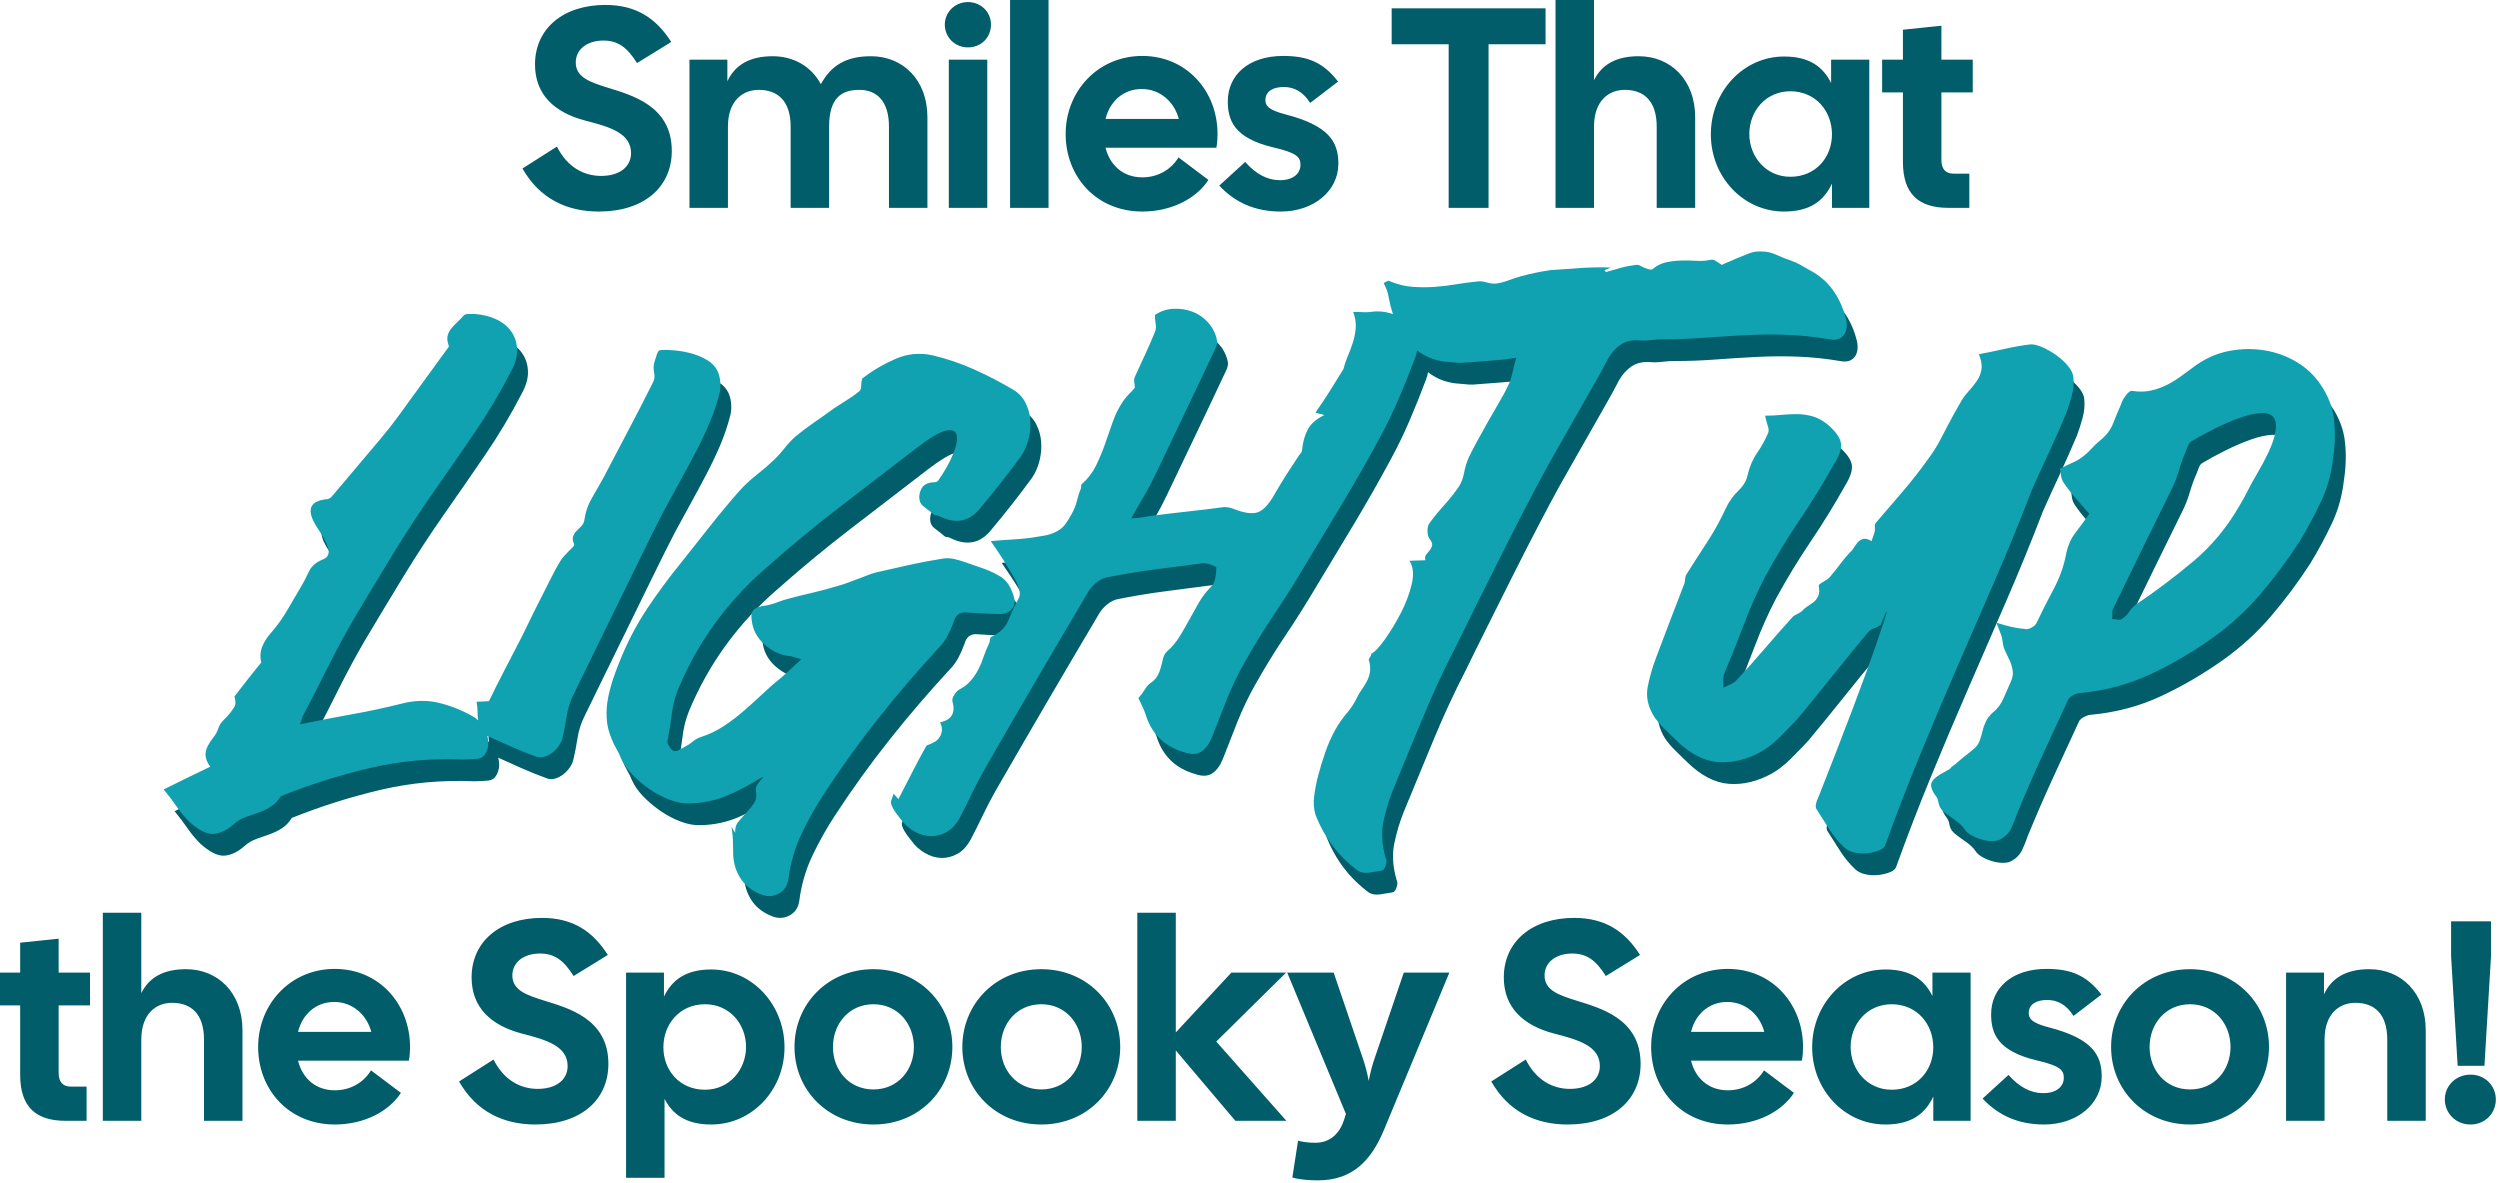 <?xml version="1.0" encoding="UTF-8" standalone="no"?>
<!DOCTYPE svg PUBLIC "-//W3C//DTD SVG 1.1//EN" "http://www.w3.org/Graphics/SVG/1.1/DTD/svg11.dtd">
<svg width="100%" height="100%" viewBox="0 0 689 326" version="1.1" xmlns="http://www.w3.org/2000/svg" xmlns:xlink="http://www.w3.org/1999/xlink" xml:space="preserve" xmlns:serif="http://www.serif.com/" style="fill-rule:evenodd;clip-rule:evenodd;stroke-linejoin:round;stroke-miterlimit:2;">
    <g transform="matrix(1,0,0,1,-0.001,-0.001)">
        <g transform="matrix(1,0,0,1,-148.559,-195)">
            <g transform="matrix(1.3,0,0,1.3,-374.896,25.945)">
                <path d="M529.613,174.89C522.906,174.89 517.106,172.231 513.421,165.767L520.731,161.115C522.906,165.465 526.41,167.338 530.096,167.338C534.023,167.338 536.44,165.404 536.44,162.504C536.44,158.275 531.969,156.946 526.773,155.617C520.248,153.925 516.079,150.119 516.079,143.715C516.079,136.102 522.06,131.088 531.002,131.088C537.588,131.088 541.817,133.988 544.958,138.942L537.708,143.413C535.654,140.15 533.721,138.64 530.579,138.64C527.196,138.64 524.719,140.452 524.719,143.292C524.719,146.433 527.74,147.46 531.425,148.608C536.379,150.179 545.079,152.354 545.079,162.021C545.079,169.694 539.219,174.89 529.613,174.89ZM548.825,174.104L548.825,142.688L556.86,142.688L556.86,147.279C558.492,143.775 561.633,141.963 566.467,141.963C570.877,141.963 574.623,144.077 576.677,147.883C578.792,144.077 581.813,141.963 587.31,141.963C594.077,141.963 599.273,146.977 599.273,154.892L599.273,174.104L591.117,174.104L591.117,156.885C591.117,151.448 588.519,149.092 584.833,149.092C581.027,149.092 578.429,150.844 578.429,156.885L578.429,174.104L570.273,174.104L570.273,156.885C570.273,151.448 567.554,149.092 563.506,149.092C560.063,149.092 556.981,151.448 556.981,156.885L556.981,174.104L548.825,174.104ZM603.804,174.104L603.804,142.688L611.96,142.688L611.96,174.104L603.804,174.104ZM602.958,135.256C602.958,132.658 605.073,130.483 607.852,130.483C610.692,130.483 612.746,132.658 612.746,135.256C612.746,137.975 610.692,140.09 607.852,140.09C605.073,140.09 602.958,137.915 602.958,135.256ZM616.794,174.104L616.794,130L624.95,130L624.95,174.104L616.794,174.104ZM644.827,174.89C635.1,174.89 628.575,167.519 628.575,158.456C628.575,149.394 635.402,141.902 644.827,141.902C654.252,141.902 660.777,149.394 660.777,158.456C660.777,159.363 660.717,160.329 660.535,161.356L637.033,161.356C637.94,165.042 640.719,167.64 644.827,167.64C648.331,167.64 651.05,165.827 652.5,163.41L658.844,168.183C656.306,172.11 651.05,174.89 644.827,174.89ZM637.033,155.254L652.56,155.254C651.654,151.75 648.694,148.91 644.706,148.91C640.84,148.91 637.94,151.508 637.033,155.254ZM674.19,174.89C668.873,174.89 664.583,173.077 661.14,169.392L666.638,164.377C668.933,166.975 671.35,168.244 674.008,168.244C676.787,168.244 678.358,166.854 678.358,164.981C678.358,163.35 677.573,162.444 672.619,161.296C664.221,159.302 662.952,155.496 662.952,151.508C662.952,146.01 667.302,141.902 674.673,141.902C679.748,141.902 683.131,143.171 686.333,147.34L680.412,151.871C678.902,149.454 676.969,148.488 674.854,148.488C672.619,148.488 670.927,149.333 670.927,151.267C670.927,152.354 671.41,153.321 675.156,154.288C684.279,156.644 686.394,160.027 686.394,164.74C686.394,170.54 681.138,174.89 674.19,174.89ZM709.775,174.104L709.775,139.425L697.692,139.425L697.692,131.813L730.317,131.813L730.317,139.425L718.233,139.425L718.233,174.104L709.775,174.104ZM732.431,174.104L732.431,130L740.588,130L740.588,147.038C742.279,143.654 745.36,141.963 750.073,141.963C756.84,141.963 762.035,146.977 762.035,154.892L762.035,174.104L753.879,174.104L753.879,156.885C753.879,151.448 751.16,149.092 747.113,149.092C743.669,149.092 740.588,151.448 740.588,156.885L740.588,174.104L732.431,174.104ZM780.885,174.89C772.246,174.89 765.358,167.579 765.358,158.517C765.358,149.454 772.246,142.023 780.885,142.023C786.323,142.023 789.163,144.258 790.854,147.642L790.854,142.688L798.95,142.688L798.95,174.104L791.035,174.104L791.035,168.969C789.344,172.533 786.504,174.89 780.885,174.89ZM773.515,158.456C773.515,163.229 777.019,167.519 782.215,167.519C787.592,167.519 791.035,163.41 791.035,158.517C791.035,153.623 787.592,149.394 782.215,149.394C777.019,149.394 773.515,153.563 773.515,158.456ZM815.685,174.104C809.463,174.104 806.079,171.204 806.079,164.377L806.079,149.635L801.669,149.635L801.669,142.688L806.079,142.688L806.079,136.344L814.235,135.498L814.235,142.688L820.881,142.688L820.881,149.635L814.235,149.635L814.235,163.954C814.235,165.948 815.202,166.854 816.773,166.854L820.156,166.854L820.156,174.104L815.685,174.104Z" style="fill:rgb(0,93,105);"/>
            </g>
            <g transform="matrix(2.355,0,0,2.355,-1070.41,-137.708)">
                <path d="M575.91,229.946C576.037,230.401 576.061,230.838 575.982,231.258C575.781,232.104 575.388,232.557 574.804,232.618C574.22,232.678 573.646,232.708 573.082,232.708C569.336,232.547 565.701,232.88 562.177,233.705C558.653,234.531 555.179,235.628 551.755,236.998C551.433,237.522 551.05,237.924 550.607,238.206C550.164,238.488 549.691,238.72 549.188,238.901C548.684,239.082 548.17,239.264 547.647,239.445C547.123,239.626 546.66,239.898 546.257,240.26C545.492,240.945 544.717,241.328 543.931,241.408C543.146,241.489 542.189,241.026 541.061,240.019C540.498,239.455 539.994,238.851 539.551,238.206C539.108,237.562 538.605,236.897 538.041,236.213C539.007,235.729 539.924,235.276 540.79,234.853C541.656,234.43 542.552,233.997 543.478,233.554C543.116,233.031 542.934,232.577 542.934,232.195C542.934,231.812 543.025,231.45 543.206,231.107C543.388,230.765 543.599,230.443 543.841,230.141C544.082,229.839 544.264,229.526 544.384,229.204C544.505,228.761 544.767,228.348 545.17,227.966C545.573,227.583 545.915,227.17 546.197,226.727C546.358,226.526 546.439,226.304 546.439,226.063C546.439,225.821 546.398,225.579 546.318,225.338C546.841,224.653 547.355,223.988 547.858,223.344C548.362,222.699 548.895,222.035 549.459,221.35C549.298,220.706 549.339,220.081 549.58,219.477C549.822,218.873 550.225,218.269 550.789,217.665C551.433,216.899 552.007,216.084 552.51,215.218C553.014,214.352 553.527,213.476 554.051,212.59C554.414,211.985 554.736,211.371 555.018,210.747C555.3,210.123 555.823,209.649 556.589,209.327C556.911,209.206 557.122,209.055 557.223,208.874C557.324,208.693 557.364,208.491 557.344,208.27C557.324,208.048 557.263,207.837 557.163,207.635C557.062,207.434 556.971,207.233 556.891,207.031C556.689,206.628 556.468,206.256 556.226,205.914C555.984,205.571 555.763,205.199 555.561,204.796C554.836,203.306 555.32,202.46 557.011,202.258C557.334,202.258 557.595,202.117 557.797,201.835C558.723,200.748 559.65,199.65 560.576,198.543C561.502,197.435 562.429,196.338 563.355,195.25C564.04,194.444 564.725,193.578 565.409,192.652C566.336,191.363 567.272,190.074 568.219,188.785C569.165,187.497 570.102,186.208 571.028,184.919C571.109,184.798 571.199,184.677 571.3,184.556C571.401,184.435 571.431,184.335 571.391,184.254C571.23,183.811 571.189,183.428 571.27,183.106C571.35,182.784 571.501,182.492 571.723,182.23C571.944,181.968 572.186,181.717 572.448,181.475C572.71,181.233 572.941,180.992 573.143,180.75C573.264,180.629 573.465,180.569 573.747,180.569L574.472,180.569C575.439,180.649 576.294,180.871 577.04,181.233C577.785,181.596 578.359,182.079 578.761,182.683C579.164,183.288 579.376,183.982 579.396,184.768C579.416,185.553 579.184,186.389 578.701,187.275C577.412,189.772 575.992,192.159 574.442,194.434C572.891,196.71 571.31,198.996 569.699,201.292C568.007,203.708 566.386,206.185 564.835,208.723C563.285,211.26 561.744,213.818 560.214,216.396C559.166,218.208 558.18,220.041 557.253,221.894C556.327,223.747 555.38,225.599 554.414,227.452C554.333,227.573 554.273,227.714 554.232,227.875C554.192,228.036 554.111,228.278 553.991,228.6C556.085,228.157 558.099,227.764 560.032,227.422C561.966,227.08 563.899,226.667 565.832,226.183C567.363,225.781 568.813,225.74 570.182,226.063C571.552,226.385 572.881,226.908 574.17,227.633C574.417,227.765 574.643,227.93 574.85,228.129C574.799,227.835 574.774,227.529 574.774,227.21C574.774,226.808 574.734,226.385 574.653,225.942C574.975,225.942 575.247,225.932 575.469,225.911C575.69,225.891 575.902,225.881 576.103,225.881C576.667,224.713 577.231,223.585 577.795,222.498L579.486,219.235C579.768,218.712 580.121,218.007 580.544,217.121C580.967,216.235 581.42,215.318 581.903,214.372C582.386,213.425 582.85,212.509 583.293,211.623C583.736,210.737 584.118,210.032 584.441,209.508C584.561,209.307 584.713,209.106 584.894,208.904C585.075,208.703 585.256,208.511 585.438,208.33L585.921,207.847C586.062,207.706 586.112,207.595 586.072,207.515C585.911,207.152 585.87,206.85 585.951,206.608C586.032,206.367 586.163,206.155 586.344,205.974L586.918,205.4C587.119,205.199 587.24,204.937 587.28,204.615C587.401,203.728 587.703,202.873 588.186,202.047C588.67,201.221 589.133,200.406 589.576,199.6C590.543,197.747 591.509,195.905 592.476,194.072C593.443,192.239 594.389,190.397 595.316,188.544C595.477,188.222 595.517,187.859 595.436,187.456C595.356,187.053 595.356,186.671 595.436,186.308C595.517,186.026 595.618,185.704 595.739,185.342C595.859,184.979 596,184.798 596.161,184.798C596.605,184.758 597.158,184.768 597.823,184.828C598.488,184.889 599.152,185.009 599.817,185.191C600.481,185.372 601.095,185.634 601.659,185.976C602.223,186.318 602.626,186.751 602.868,187.275C603.029,187.638 603.13,188.04 603.17,188.483C603.21,188.926 603.19,189.349 603.109,189.752C602.787,191.041 602.374,192.269 601.871,193.438C601.367,194.606 600.814,195.764 600.209,196.911C599.605,198.059 598.991,199.197 598.367,200.325C597.742,201.453 597.128,202.581 596.524,203.708C595.759,205.199 594.923,206.87 594.017,208.723L588.458,220.081C587.552,221.934 586.736,223.606 586.011,225.096C585.609,225.901 585.337,226.757 585.196,227.664C585.055,228.57 584.884,229.446 584.682,230.292C584.602,230.574 584.461,230.856 584.259,231.138C584.058,231.419 583.816,231.671 583.534,231.893C583.252,232.114 582.95,232.275 582.628,232.376C582.306,232.477 582.004,232.487 581.722,232.406C580.715,232.044 579.708,231.641 578.701,231.198C577.753,230.781 576.823,230.364 575.91,229.946ZM684.73,184.836C684.684,185.117 684.604,185.406 684.491,185.704C683.886,187.315 683.252,188.896 682.588,190.447C681.923,191.998 681.188,193.518 680.382,195.008C679.013,197.546 677.593,200.043 676.123,202.5C674.653,204.957 673.173,207.414 671.682,209.871C670.514,211.844 669.296,213.778 668.027,215.671C666.758,217.564 665.56,219.517 664.432,221.531C663.667,222.901 662.992,224.32 662.408,225.791C661.824,227.261 661.25,228.721 660.686,230.171C660.364,230.936 659.951,231.48 659.448,231.802C658.944,232.124 658.29,232.144 657.484,231.863C655.229,231.218 653.739,229.808 653.014,227.633C652.893,227.231 652.742,226.848 652.56,226.485C652.379,226.123 652.228,225.801 652.107,225.519C652.43,225.156 652.691,224.804 652.893,224.461C653.094,224.119 653.356,223.847 653.678,223.646C654,223.404 654.242,223.122 654.403,222.8C654.564,222.478 654.685,222.145 654.766,221.803C654.846,221.461 654.927,221.139 655.007,220.836C655.088,220.534 655.229,220.283 655.43,220.081C656.034,219.558 656.538,218.964 656.941,218.299C657.343,217.634 657.726,216.97 658.089,216.305C658.451,215.641 658.824,214.976 659.206,214.311C659.589,213.647 660.062,213.033 660.626,212.469C660.868,212.227 661.029,211.895 661.109,211.472C661.19,211.049 661.23,210.636 661.23,210.233C661.19,210.153 660.968,210.042 660.566,209.901C660.163,209.76 659.82,209.71 659.539,209.75L653.98,210.475C652.127,210.717 650.295,211.019 648.482,211.381C648.039,211.462 647.616,211.663 647.214,211.985C646.811,212.308 646.489,212.67 646.247,213.073C644.193,216.537 642.159,219.991 640.145,223.434C638.131,226.878 636.117,230.352 634.103,233.856C633.58,234.783 633.096,235.709 632.653,236.635C632.21,237.562 631.747,238.488 631.264,239.415C630.82,240.26 630.287,240.855 629.662,241.197C629.038,241.539 628.404,241.7 627.759,241.68C627.115,241.66 626.481,241.469 625.856,241.106C625.232,240.744 624.718,240.281 624.316,239.717C623.953,239.274 623.691,238.921 623.53,238.659C623.369,238.398 623.258,238.176 623.198,237.995C623.138,237.814 623.138,237.632 623.198,237.451C623.258,237.27 623.349,237.018 623.47,236.696C623.55,236.817 623.641,236.927 623.742,237.028C623.842,237.129 623.933,237.24 624.014,237.36C624.577,236.273 625.121,235.216 625.645,234.189C626.168,233.161 626.712,232.144 627.276,231.138C627.357,231.057 627.467,230.997 627.608,230.956C627.749,230.916 627.88,230.856 628.001,230.775C628.484,230.574 628.817,230.251 628.998,229.808C629.179,229.365 629.149,228.882 628.907,228.358C630.236,228.076 630.72,227.271 630.357,225.942C630.277,225.74 630.347,225.468 630.569,225.126C630.79,224.784 631.002,224.572 631.203,224.492C631.727,224.21 632.16,223.867 632.502,223.465C632.844,223.062 633.136,222.629 633.378,222.166C633.62,221.702 633.821,221.219 633.982,220.716C634.143,220.212 634.345,219.719 634.586,219.235C634.667,219.074 634.717,218.893 634.738,218.692C634.758,218.49 634.828,218.369 634.949,218.329C635.916,217.886 636.57,217.232 636.912,216.366C637.255,215.5 637.648,214.664 638.091,213.858C638.252,213.576 638.272,213.214 638.151,212.771C638.03,212.328 637.869,211.945 637.668,211.623C637.265,210.898 636.832,210.173 636.369,209.448C635.906,208.723 635.392,207.958 634.828,207.152C635.714,207.072 636.51,207.011 637.215,206.971C637.919,206.931 638.614,206.87 639.299,206.79C639.863,206.709 640.447,206.618 641.051,206.518C641.655,206.417 642.199,206.226 642.682,205.944C643.045,205.742 643.367,205.44 643.649,205.038C643.931,204.635 644.173,204.232 644.374,203.829C644.616,203.386 644.797,202.913 644.918,202.409C645.039,201.906 645.2,201.413 645.401,200.929L645.401,200.688C645.401,200.607 645.421,200.547 645.461,200.506C646.186,199.862 646.75,199.127 647.153,198.301C647.556,197.475 647.908,196.63 648.21,195.764L649.117,193.166C649.419,192.3 649.832,191.484 650.355,190.719C650.557,190.437 650.778,190.175 651.02,189.933C651.261,189.692 651.483,189.45 651.684,189.208C651.684,189.007 651.664,188.795 651.624,188.574C651.584,188.352 651.604,188.141 651.684,187.94C652.087,187.053 652.49,186.177 652.893,185.311C653.295,184.445 653.678,183.569 654.041,182.683C654.161,182.401 654.192,182.089 654.131,181.747C654.071,181.405 654.041,181.052 654.041,180.69C654.685,180.247 655.4,180.005 656.185,179.965C656.971,179.924 657.716,180.035 658.421,180.297C659.126,180.559 659.74,180.982 660.264,181.566C660.787,182.15 661.13,182.824 661.291,183.59C661.331,183.751 661.331,183.922 661.291,184.103C661.25,184.284 661.19,184.456 661.109,184.617C659.941,187.114 658.773,189.581 657.605,192.018C656.437,194.455 655.269,196.901 654.101,199.358C653.698,200.204 653.255,201.04 652.772,201.866C652.289,202.691 651.785,203.567 651.261,204.494C652.027,204.453 652.671,204.373 653.195,204.252C654.685,204.051 656.175,203.869 657.666,203.708C659.156,203.547 660.646,203.366 662.136,203.165C662.499,203.165 662.841,203.225 663.164,203.346C664.452,203.869 665.429,204.01 666.094,203.769C666.758,203.527 667.433,202.782 668.118,201.533C668.561,200.768 669.014,200.023 669.477,199.298C669.94,198.573 670.414,197.848 670.897,197.123C670.977,197.042 671.058,196.942 671.139,196.821C671.219,196.7 671.259,196.599 671.259,196.519C671.34,195.592 671.561,194.787 671.924,194.102C672.286,193.417 672.931,192.853 673.857,192.41C673.696,192.33 673.535,192.28 673.374,192.259C673.213,192.239 673.032,192.189 672.83,192.108C673.394,191.303 673.938,190.487 674.461,189.661C674.985,188.836 675.529,187.96 676.093,187.033C676.214,186.55 676.385,186.047 676.606,185.523C676.828,184.999 677.029,184.456 677.21,183.892C677.392,183.328 677.502,182.754 677.543,182.17C677.583,181.586 677.482,180.972 677.241,180.327C677.684,180.327 678.056,180.337 678.358,180.357C678.66,180.377 678.973,180.367 679.295,180.327C680.06,180.206 680.815,180.257 681.56,180.478C681.674,180.512 681.785,180.549 681.894,180.589C681.699,180.002 681.537,179.371 681.409,178.696C681.369,178.374 681.299,178.082 681.198,177.82C681.097,177.558 680.966,177.266 680.805,176.944L681.228,176.732C681.349,176.672 681.47,176.682 681.591,176.763C682.477,177.125 683.353,177.336 684.219,177.397C685.085,177.457 685.941,177.457 686.786,177.397C687.632,177.336 688.468,177.236 689.294,177.095C690.119,176.954 690.955,176.843 691.801,176.763C692.123,176.722 692.486,176.763 692.889,176.883C693.291,177.004 693.674,177.044 694.036,177.004C694.52,176.924 695.003,176.793 695.486,176.611C695.97,176.43 696.433,176.279 696.876,176.158C698.044,175.836 699.212,175.594 700.38,175.433C701.548,175.353 702.696,175.272 703.824,175.192C704.952,175.111 706.14,175.091 707.389,175.131C707.066,175.292 706.825,175.393 706.664,175.433C706.744,175.514 706.784,175.594 706.784,175.675L708.476,175.192C709.04,175.031 709.644,174.91 710.289,174.829C710.49,174.789 710.711,174.839 710.953,174.98C711.195,175.121 711.457,175.232 711.739,175.313C712.02,175.393 712.202,175.393 712.282,175.313C712.766,174.91 713.289,174.648 713.853,174.527C714.417,174.406 714.991,174.336 715.575,174.316C716.159,174.295 716.753,174.306 717.357,174.346C717.961,174.386 718.545,174.346 719.109,174.225C719.311,174.185 719.522,174.245 719.744,174.406C719.965,174.567 720.177,174.708 720.378,174.829C720.62,174.708 720.892,174.587 721.194,174.467C721.496,174.346 721.768,174.225 722.009,174.104C722.533,173.903 723.036,173.701 723.52,173.5C724.003,173.299 724.527,173.218 725.091,173.258C725.655,173.258 726.218,173.389 726.782,173.651C727.346,173.913 727.93,174.144 728.534,174.346C728.897,174.467 729.249,174.628 729.592,174.829C729.934,175.031 730.286,175.232 730.649,175.433C731.736,175.997 732.623,176.742 733.307,177.669C733.992,178.595 734.495,179.642 734.818,180.81C735.1,181.737 735.059,182.462 734.697,182.985C734.334,183.509 733.75,183.69 732.945,183.529C731.293,183.247 729.662,183.076 728.051,183.016C726.44,182.955 724.829,182.965 723.218,183.046C721.607,183.126 720.006,183.227 718.415,183.348C716.824,183.469 715.223,183.529 713.611,183.529C713.088,183.529 712.594,183.559 712.131,183.62C711.668,183.68 711.155,183.69 710.591,183.65C709.785,183.61 709.1,183.781 708.536,184.164C707.973,184.546 707.489,185.08 707.086,185.765C706.724,186.49 706.22,187.416 705.576,188.544C704.932,189.672 704.267,190.84 703.582,192.048C702.898,193.256 702.233,194.424 701.589,195.552C700.944,196.68 700.42,197.606 700.018,198.331C699.333,199.58 698.497,201.151 697.51,203.044C696.524,204.937 695.517,206.91 694.49,208.965L691.499,214.946C690.532,216.879 689.747,218.47 689.143,219.719C687.773,222.377 686.515,225.096 685.367,227.875C684.219,230.654 683.061,233.453 681.893,236.273C681.409,237.481 681.037,238.73 680.775,240.019C680.513,241.308 680.604,242.717 681.047,244.248C681.168,244.49 681.168,244.782 681.047,245.124C680.926,245.466 680.785,245.658 680.624,245.698C680.181,245.778 679.698,245.859 679.174,245.94C678.65,246.02 678.207,245.96 677.845,245.758C675.549,244.067 673.877,241.872 672.83,239.173C672.629,238.488 672.578,237.753 672.679,236.968C672.78,236.182 672.931,235.407 673.132,234.642C673.374,233.715 673.656,232.789 673.978,231.863C674.3,230.936 674.683,230.07 675.126,229.265C675.529,228.54 675.982,227.885 676.485,227.301C676.989,226.717 677.402,226.083 677.724,225.398C677.885,225.076 678.066,224.774 678.268,224.492C678.469,224.21 678.66,223.898 678.842,223.555C679.023,223.213 679.144,222.85 679.204,222.468C679.265,222.085 679.234,221.652 679.114,221.169C679.033,221.088 679.043,220.977 679.144,220.836C679.244,220.695 679.315,220.565 679.355,220.444C679.355,220.323 679.395,220.263 679.476,220.263C679.839,220.061 680.342,219.507 680.986,218.601C681.631,217.695 682.245,216.678 682.829,215.55C683.413,214.422 683.836,213.294 684.098,212.167C684.36,211.039 684.269,210.133 683.826,209.448C684.189,209.448 684.521,209.438 684.823,209.418C685.125,209.398 685.417,209.388 685.699,209.388C685.618,209.106 685.649,208.884 685.79,208.723C685.931,208.562 686.072,208.391 686.213,208.209C686.353,208.028 686.444,207.837 686.484,207.635C686.525,207.434 686.404,207.152 686.122,206.79C686.001,206.588 685.941,206.296 685.941,205.914C685.941,205.531 686.021,205.239 686.182,205.038C686.746,204.272 687.33,203.557 687.934,202.893C688.539,202.228 689.102,201.513 689.626,200.748C689.908,200.305 690.109,199.761 690.23,199.117C690.351,198.472 690.532,197.888 690.774,197.365C690.935,197.002 691.227,196.428 691.65,195.643C692.073,194.857 692.526,194.042 693.009,193.196C693.493,192.35 693.956,191.544 694.399,190.779C694.842,190.014 695.144,189.45 695.305,189.088C695.547,188.644 695.728,188.141 695.849,187.577C695.97,187.013 696.131,186.389 696.332,185.704C695.245,185.865 694.228,185.976 693.281,186.036C692.335,186.097 691.398,186.167 690.472,186.248C690.15,186.288 689.817,186.298 689.475,186.278C689.133,186.258 688.8,186.228 688.478,186.188C687.061,186.123 685.812,185.673 684.73,184.836ZM608.225,234.727C608.111,234.774 607.996,234.826 607.882,234.883C606.593,235.689 605.284,236.374 603.955,236.938C602.626,237.501 601.196,237.803 599.666,237.844C598.941,237.884 598.165,237.753 597.34,237.451C596.514,237.149 595.718,236.736 594.953,236.213C594.188,235.689 593.503,235.115 592.899,234.491C592.295,233.866 591.852,233.232 591.57,232.588C591.409,232.185 591.227,231.812 591.026,231.47C590.825,231.127 590.643,230.755 590.482,230.352C590.12,229.506 589.918,228.67 589.878,227.845C589.838,227.019 589.898,226.214 590.059,225.428C590.22,224.643 590.432,223.867 590.694,223.102C590.956,222.337 591.248,221.572 591.57,220.806C592.416,218.752 593.443,216.819 594.651,215.006C595.859,213.194 597.168,211.422 598.578,209.69C599.706,208.28 600.824,206.87 601.931,205.46C603.039,204.051 604.177,202.681 605.345,201.352C605.949,200.667 606.624,200.033 607.369,199.449C608.114,198.865 608.829,198.251 609.514,197.606C609.957,197.163 610.359,196.71 610.722,196.247C611.084,195.784 611.487,195.351 611.93,194.948C612.655,194.344 613.4,193.78 614.166,193.256C614.931,192.733 615.696,192.189 616.461,191.625C616.945,191.303 617.448,190.981 617.972,190.658C618.495,190.336 618.979,189.994 619.422,189.631C619.583,189.51 619.664,189.299 619.664,188.997C619.664,188.695 619.704,188.403 619.784,188.121C620.993,187.194 622.292,186.429 623.681,185.825C625.071,185.221 626.511,185.08 628.001,185.402C629.693,185.805 631.324,186.359 632.895,187.064C634.466,187.768 635.996,188.564 637.486,189.45C638.091,189.813 638.554,190.306 638.876,190.93C639.198,191.555 639.39,192.229 639.45,192.954C639.51,193.679 639.45,194.414 639.269,195.159C639.088,195.905 638.795,196.579 638.393,197.183C637.627,198.231 636.842,199.268 636.036,200.295C635.231,201.322 634.405,202.339 633.559,203.346C632.311,204.876 630.74,205.178 628.847,204.252C628.726,204.172 628.595,204.131 628.454,204.131C628.313,204.131 628.202,204.091 628.122,204.01C627.8,203.728 627.457,203.457 627.095,203.195C626.732,202.933 626.531,202.641 626.491,202.319C626.41,201.876 626.491,201.433 626.732,200.99C626.974,200.547 627.437,200.305 628.122,200.265C628.404,200.265 628.585,200.204 628.666,200.083C629.431,198.996 630.015,197.959 630.418,196.972C630.82,195.985 630.961,195.24 630.841,194.736C630.72,194.233 630.297,194.062 629.572,194.223C628.847,194.384 627.719,195.049 626.189,196.217C623.208,198.513 620.248,200.788 617.307,203.044C614.367,205.299 611.487,207.676 608.668,210.173C606.372,212.147 604.348,214.332 602.596,216.728C600.844,219.125 599.384,221.733 598.216,224.552C597.853,225.478 597.611,226.445 597.491,227.452C597.37,228.459 597.209,229.466 597.007,230.473C596.967,230.674 597.027,230.906 597.189,231.168C597.35,231.43 597.511,231.601 597.672,231.681C597.873,231.762 598.105,231.732 598.367,231.591C598.628,231.45 598.86,231.319 599.061,231.198C599.384,231.037 599.676,230.845 599.938,230.624C600.199,230.402 600.491,230.231 600.814,230.11C601.82,229.788 602.737,229.355 603.563,228.811C604.388,228.268 605.184,227.664 605.949,226.999C606.714,226.334 607.459,225.66 608.184,224.975C608.909,224.29 609.675,223.626 610.48,222.981C610.802,222.699 611.135,222.397 611.477,222.075C611.819,221.753 612.212,221.39 612.655,220.988C612.051,220.786 611.648,220.665 611.447,220.625C610.4,220.544 609.433,220.142 608.547,219.417C607.661,218.692 607.117,217.826 606.916,216.819C606.755,216.053 606.795,215.53 607.036,215.248C607.278,214.966 607.741,214.785 608.426,214.704C608.909,214.624 609.383,214.493 609.846,214.311C610.309,214.13 610.782,213.979 611.266,213.858C612.192,213.617 613.128,213.385 614.075,213.164C615.022,212.942 615.958,212.69 616.884,212.408C617.327,212.288 617.76,212.147 618.183,211.985C618.606,211.824 619.039,211.663 619.482,211.502C619.885,211.341 620.278,211.19 620.66,211.049C621.043,210.908 621.436,210.797 621.839,210.717C623.047,210.435 624.255,210.163 625.464,209.901C626.672,209.639 627.9,209.408 629.149,209.206C629.592,209.126 630.045,209.136 630.508,209.236C630.972,209.337 631.425,209.468 631.868,209.629C632.593,209.871 633.318,210.123 634.043,210.384C634.768,210.646 635.452,210.978 636.097,211.381C636.5,211.663 636.832,212.056 637.094,212.559C637.356,213.063 637.527,213.536 637.607,213.979C637.688,214.422 637.557,214.825 637.215,215.188C636.872,215.55 636.399,215.711 635.795,215.671C635.11,215.671 634.445,215.651 633.801,215.61C633.157,215.57 632.492,215.53 631.807,215.49C631.123,215.49 630.68,215.872 630.478,216.638C630.277,217.201 630.035,217.745 629.753,218.269C629.471,218.792 629.129,219.256 628.726,219.658C626.269,222.317 623.923,225.056 621.688,227.875C619.452,230.694 617.348,233.615 615.374,236.635C614.367,238.166 613.471,239.757 612.685,241.408C611.9,243.06 611.386,244.832 611.145,246.725C611.024,247.531 610.621,248.105 609.936,248.447C609.252,248.789 608.527,248.779 607.761,248.417C606.714,247.974 605.929,247.299 605.405,246.393C604.882,245.486 604.64,244.449 604.68,243.281C604.68,242.878 604.67,242.476 604.65,242.073C604.63,241.67 604.58,241.167 604.499,240.563C604.62,240.804 604.71,240.965 604.771,241.046C604.831,241.126 604.882,241.207 604.922,241.288C604.882,240.764 605.013,240.321 605.315,239.958C605.617,239.596 605.929,239.243 606.251,238.901C606.573,238.559 606.865,238.196 607.127,237.814C607.389,237.431 607.459,236.938 607.339,236.333C607.298,236.011 607.439,235.669 607.761,235.306C607.933,235.113 608.087,234.92 608.225,234.727ZM725.453,192.471C726.098,192.471 726.722,192.441 727.326,192.38C727.93,192.32 728.534,192.29 729.139,192.29C729.743,192.29 730.347,192.37 730.951,192.531C731.555,192.692 732.159,193.015 732.764,193.498C733.65,194.263 734.163,194.958 734.304,195.582C734.445,196.207 734.193,197.042 733.549,198.09C732.26,200.385 730.901,202.591 729.471,204.705C728.041,206.82 726.702,209.025 725.453,211.321C724.527,213.093 723.701,214.946 722.976,216.879C722.251,218.813 721.486,220.726 720.68,222.619C720.6,222.82 720.559,223.052 720.559,223.314L720.559,224.31C720.882,224.149 721.164,224.018 721.405,223.918C721.647,223.817 721.868,223.666 722.07,223.465C723.198,222.256 724.295,221.028 725.363,219.779C726.43,218.531 727.548,217.262 728.716,215.973C728.877,215.852 729.048,215.751 729.229,215.671C729.41,215.59 729.602,215.469 729.803,215.308C729.964,215.107 730.176,214.926 730.438,214.765C730.699,214.603 730.941,214.432 731.162,214.251C731.384,214.07 731.555,213.838 731.676,213.556C731.797,213.274 731.817,212.892 731.736,212.408C731.696,212.288 731.847,212.136 732.19,211.955C732.532,211.774 732.804,211.583 733.005,211.381C733.448,210.858 733.881,210.314 734.304,209.75C734.727,209.186 735.18,208.663 735.664,208.179C735.784,208.018 735.905,207.837 736.026,207.635C736.147,207.434 736.298,207.263 736.479,207.122C736.66,206.981 736.862,206.9 737.083,206.88C737.305,206.86 737.577,206.951 737.899,207.152L738.261,206.125C738.302,205.924 738.312,205.722 738.292,205.521C738.272,205.319 738.302,205.158 738.382,205.038C739.43,203.829 740.477,202.611 741.524,201.382C742.571,200.154 743.558,198.895 744.484,197.606C745.089,196.801 745.622,195.945 746.085,195.039C746.549,194.132 747.022,193.236 747.505,192.35L748.291,190.96C748.532,190.517 748.834,190.094 749.197,189.692C749.559,189.289 749.892,188.876 750.194,188.453C750.496,188.03 750.687,187.567 750.768,187.064C750.848,186.56 750.748,185.966 750.466,185.281C751.513,185.08 752.53,184.868 753.517,184.647C754.503,184.425 755.48,184.254 756.447,184.133C756.809,184.093 757.273,184.194 757.836,184.435C758.4,184.677 758.954,184.989 759.498,185.372C760.042,185.755 760.505,186.177 760.888,186.641C761.27,187.104 761.482,187.537 761.522,187.94C761.602,188.665 761.542,189.4 761.341,190.145C761.139,190.89 760.918,191.585 760.676,192.229C760.032,193.76 759.377,195.24 758.713,196.67C758.048,198.1 757.373,199.58 756.689,201.11C755.359,204.574 753.95,208.028 752.459,211.472C750.969,214.916 749.469,218.369 747.958,221.833C746.448,225.297 744.978,228.771 743.548,232.255C742.118,235.739 740.779,239.213 739.53,242.677C739.45,242.959 739.208,243.181 738.805,243.342C738.402,243.503 737.959,243.614 737.476,243.674C736.993,243.734 736.499,243.714 735.996,243.614C735.492,243.513 735.08,243.322 734.757,243.04C734.073,242.395 733.478,241.68 732.975,240.895C732.472,240.109 731.978,239.334 731.495,238.569C731.374,238.408 731.344,238.186 731.404,237.904C731.465,237.622 731.535,237.421 731.616,237.3C733.146,233.433 734.506,229.929 735.694,226.788C736.882,223.646 737.808,221.108 738.473,219.175C739.138,217.242 739.53,216.033 739.651,215.55C739.772,215.067 739.55,215.53 738.986,216.94C738.705,217.141 738.423,217.292 738.141,217.393C737.859,217.493 737.637,217.644 737.476,217.846C736.066,219.538 734.687,221.229 733.338,222.921C731.988,224.613 730.609,226.304 729.199,227.996C728.555,228.681 727.88,229.375 727.175,230.08C726.47,230.785 725.735,231.359 724.97,231.802C723.278,232.728 721.607,233.131 719.955,233.01C718.304,232.89 716.673,232.044 715.061,230.473C714.618,230.03 714.165,229.587 713.702,229.144C713.239,228.701 712.826,228.217 712.464,227.694C711.739,226.526 711.487,225.368 711.708,224.22C711.93,223.072 712.262,221.914 712.705,220.746C713.269,219.256 713.823,217.795 714.367,216.366C714.91,214.936 715.464,213.496 716.028,212.046L716.149,211.2C716.955,209.911 717.78,208.622 718.626,207.333C719.472,206.044 720.217,204.695 720.861,203.285C721.224,202.52 721.707,201.845 722.311,201.261C722.916,200.677 723.278,200.063 723.399,199.419C723.641,198.412 724.013,197.546 724.517,196.821C725.02,196.096 725.453,195.31 725.816,194.465C725.896,194.263 725.876,193.991 725.755,193.649C725.634,193.307 725.534,192.914 725.453,192.471ZM750.043,231.319C750.284,231.077 750.466,230.785 750.586,230.443C750.707,230.1 750.808,229.748 750.889,229.385C750.969,229.023 751.1,228.65 751.281,228.268C751.463,227.885 751.734,227.533 752.097,227.21C752.62,226.808 753.033,226.264 753.335,225.579C753.638,224.894 753.93,224.23 754.211,223.585C754.413,223.142 754.483,222.719 754.423,222.317C754.362,221.914 754.252,221.531 754.091,221.169C753.93,220.806 753.758,220.444 753.577,220.081C753.396,219.719 753.285,219.336 753.245,218.933C753.205,218.571 753.114,218.218 752.973,217.876C752.832,217.534 752.681,217.141 752.52,216.698C753.164,216.899 753.738,217.06 754.242,217.181C754.745,217.302 755.259,217.383 755.782,217.423C756.024,217.503 756.306,217.453 756.628,217.272C756.95,217.091 757.152,216.899 757.232,216.698C757.836,215.409 758.481,214.13 759.166,212.861C759.85,211.593 760.334,210.294 760.616,208.965C760.817,207.837 761.19,206.92 761.733,206.216C762.277,205.511 762.831,204.756 763.395,203.95C762.871,203.346 762.358,202.762 761.854,202.198C761.351,201.634 760.877,201.03 760.434,200.385C760.233,200.103 760.112,199.781 760.072,199.419C760.032,199.056 759.991,198.815 759.951,198.694C760.475,198.412 760.948,198.18 761.371,197.999C761.794,197.818 762.166,197.606 762.489,197.365C762.932,197.042 763.314,196.7 763.636,196.338C763.959,195.975 764.321,195.633 764.724,195.31C765.409,194.747 765.892,194.102 766.174,193.377C766.456,192.652 766.758,191.927 767.08,191.202C767.161,190.88 767.352,190.517 767.654,190.115C767.956,189.712 768.208,189.531 768.409,189.571C769.175,189.692 769.89,189.682 770.554,189.541C771.219,189.4 771.853,189.178 772.457,188.876C773.061,188.574 773.645,188.211 774.209,187.789C774.773,187.366 775.337,186.953 775.901,186.55C777.109,185.704 778.408,185.15 779.798,184.889C781.188,184.627 782.557,184.607 783.906,184.828C785.256,185.05 786.504,185.503 787.652,186.188C788.8,186.872 789.736,187.758 790.461,188.846C791.348,190.135 791.871,191.514 792.032,192.984C792.193,194.455 792.153,195.955 791.911,197.485C791.71,199.298 791.237,200.99 790.492,202.56C789.747,204.131 788.911,205.682 787.984,207.213C786.575,209.388 785.044,211.442 783.393,213.375C781.741,215.308 779.868,217.02 777.774,218.51C775.438,220.162 773.021,221.572 770.524,222.74C768.027,223.908 765.328,224.633 762.428,224.915C762.146,224.915 761.834,225.005 761.492,225.186C761.149,225.368 760.938,225.579 760.857,225.821C759.85,227.996 758.843,230.181 757.836,232.376C756.83,234.571 755.863,236.797 754.936,239.052C754.735,239.656 754.503,240.23 754.242,240.774C753.98,241.318 753.547,241.751 752.943,242.073C752.701,242.194 752.389,242.254 752.006,242.254C751.624,242.254 751.221,242.194 750.798,242.073C750.375,241.952 749.982,241.791 749.62,241.59C749.257,241.388 748.995,241.167 748.834,240.925C748.593,240.563 748.281,240.24 747.898,239.958C747.515,239.676 747.123,239.394 746.72,239.113C746.438,238.911 746.216,238.71 746.055,238.508C745.894,238.307 745.773,237.985 745.693,237.542C745.652,237.34 745.562,237.149 745.421,236.968C745.28,236.786 745.159,236.595 745.058,236.394C744.958,236.192 744.897,235.981 744.877,235.759C744.857,235.538 744.948,235.306 745.149,235.065C745.431,234.783 745.743,234.551 746.085,234.37C746.428,234.189 746.76,233.997 747.082,233.796C747.203,233.635 747.344,233.504 747.505,233.403C747.666,233.302 747.827,233.172 747.989,233.01C748.311,232.728 748.653,232.447 749.016,232.165C749.378,231.883 749.72,231.601 750.043,231.319ZM775.297,195.492C775.136,195.613 775.015,195.784 774.934,196.005C774.854,196.227 774.773,196.438 774.693,196.64C774.37,197.365 774.109,198.08 773.907,198.784C773.706,199.489 773.444,200.184 773.122,200.869L769.648,207.938C768.5,210.274 767.342,212.65 766.174,215.067C766.093,215.268 766.063,215.469 766.083,215.671C766.103,215.872 766.093,216.074 766.053,216.275C766.255,216.275 766.476,216.295 766.718,216.335C766.959,216.376 767.141,216.335 767.261,216.215C767.584,216.013 767.845,215.751 768.047,215.429C768.248,215.107 768.51,214.825 768.832,214.583C771.168,213.013 773.414,211.321 775.569,209.508C777.724,207.696 779.526,205.521 780.976,202.983C781.339,202.379 781.671,201.775 781.973,201.171C782.275,200.567 782.607,199.963 782.97,199.358C784.057,197.506 784.742,196.056 785.024,195.008C785.306,193.961 785.306,193.216 785.024,192.773C784.742,192.33 784.228,192.128 783.483,192.169C782.738,192.209 781.892,192.4 780.946,192.743C779.999,193.085 779.023,193.508 778.016,194.011C777.009,194.515 776.102,195.008 775.297,195.492Z" style="fill:rgb(0,93,105);"/>
            </g>
            <g transform="matrix(2.355,0,0,2.355,-1073.41,-143.708)">
                <path d="M575.91,229.946C576.037,230.401 576.061,230.838 575.982,231.258C575.781,232.104 575.388,232.557 574.804,232.618C574.22,232.678 573.646,232.708 573.082,232.708C569.336,232.547 565.701,232.88 562.177,233.705C558.653,234.531 555.179,235.628 551.755,236.998C551.433,237.522 551.05,237.924 550.607,238.206C550.164,238.488 549.691,238.72 549.188,238.901C548.684,239.082 548.17,239.264 547.647,239.445C547.123,239.626 546.66,239.898 546.257,240.26C545.492,240.945 544.717,241.328 543.931,241.408C543.146,241.489 542.189,241.026 541.061,240.019C540.498,239.455 539.994,238.851 539.551,238.206C539.108,237.562 538.605,236.897 538.041,236.213C539.007,235.729 539.924,235.276 540.79,234.853C541.656,234.43 542.552,233.997 543.478,233.554C543.116,233.031 542.934,232.577 542.934,232.195C542.934,231.812 543.025,231.45 543.206,231.107C543.388,230.765 543.599,230.443 543.841,230.141C544.082,229.839 544.264,229.526 544.384,229.204C544.505,228.761 544.767,228.348 545.17,227.966C545.573,227.583 545.915,227.17 546.197,226.727C546.358,226.526 546.439,226.304 546.439,226.063C546.439,225.821 546.398,225.579 546.318,225.338C546.841,224.653 547.355,223.988 547.858,223.344C548.362,222.699 548.895,222.035 549.459,221.35C549.298,220.706 549.339,220.081 549.58,219.477C549.822,218.873 550.225,218.269 550.789,217.665C551.433,216.899 552.007,216.084 552.51,215.218C553.014,214.352 553.527,213.476 554.051,212.59C554.414,211.985 554.736,211.371 555.018,210.747C555.3,210.123 555.823,209.649 556.589,209.327C556.911,209.206 557.122,209.055 557.223,208.874C557.324,208.693 557.364,208.491 557.344,208.27C557.324,208.048 557.263,207.837 557.163,207.635C557.062,207.434 556.971,207.233 556.891,207.031C556.689,206.628 556.468,206.256 556.226,205.914C555.984,205.571 555.763,205.199 555.561,204.796C554.836,203.306 555.32,202.46 557.011,202.258C557.334,202.258 557.595,202.117 557.797,201.835C558.723,200.748 559.65,199.65 560.576,198.543C561.502,197.435 562.429,196.338 563.355,195.25C564.04,194.444 564.725,193.578 565.409,192.652C566.336,191.363 567.272,190.074 568.219,188.785C569.165,187.497 570.102,186.208 571.028,184.919C571.109,184.798 571.199,184.677 571.3,184.556C571.401,184.435 571.431,184.335 571.391,184.254C571.23,183.811 571.189,183.428 571.27,183.106C571.35,182.784 571.501,182.492 571.723,182.23C571.944,181.968 572.186,181.717 572.448,181.475C572.71,181.233 572.941,180.992 573.143,180.75C573.264,180.629 573.465,180.569 573.747,180.569L574.472,180.569C575.439,180.649 576.294,180.871 577.04,181.233C577.785,181.596 578.359,182.079 578.761,182.683C579.164,183.288 579.376,183.982 579.396,184.768C579.416,185.553 579.184,186.389 578.701,187.275C577.412,189.772 575.992,192.159 574.442,194.434C572.891,196.71 571.31,198.996 569.699,201.292C568.007,203.708 566.386,206.185 564.835,208.723C563.285,211.26 561.744,213.818 560.214,216.396C559.166,218.208 558.18,220.041 557.253,221.894C556.327,223.747 555.38,225.599 554.414,227.452C554.333,227.573 554.273,227.714 554.232,227.875C554.192,228.036 554.111,228.278 553.991,228.6C556.085,228.157 558.099,227.764 560.032,227.422C561.966,227.08 563.899,226.667 565.832,226.183C567.363,225.781 568.813,225.74 570.182,226.063C571.552,226.385 572.881,226.908 574.17,227.633C574.417,227.765 574.643,227.93 574.85,228.129C574.799,227.835 574.774,227.529 574.774,227.21C574.774,226.808 574.734,226.385 574.653,225.942C574.975,225.942 575.247,225.932 575.469,225.911C575.69,225.891 575.902,225.881 576.103,225.881C576.667,224.713 577.231,223.585 577.795,222.498L579.486,219.235C579.768,218.712 580.121,218.007 580.544,217.121C580.967,216.235 581.42,215.318 581.903,214.372C582.386,213.425 582.85,212.509 583.293,211.623C583.736,210.737 584.118,210.032 584.441,209.508C584.561,209.307 584.713,209.106 584.894,208.904C585.075,208.703 585.256,208.511 585.438,208.33L585.921,207.847C586.062,207.706 586.112,207.595 586.072,207.515C585.911,207.152 585.87,206.85 585.951,206.608C586.032,206.367 586.163,206.155 586.344,205.974L586.918,205.4C587.119,205.199 587.24,204.937 587.28,204.615C587.401,203.728 587.703,202.873 588.186,202.047C588.67,201.221 589.133,200.406 589.576,199.6C590.543,197.747 591.509,195.905 592.476,194.072C593.443,192.239 594.389,190.397 595.316,188.544C595.477,188.222 595.517,187.859 595.436,187.456C595.356,187.053 595.356,186.671 595.436,186.308C595.517,186.026 595.618,185.704 595.739,185.342C595.859,184.979 596,184.798 596.161,184.798C596.605,184.758 597.158,184.768 597.823,184.828C598.488,184.889 599.152,185.009 599.817,185.191C600.481,185.372 601.095,185.634 601.659,185.976C602.223,186.318 602.626,186.751 602.868,187.275C603.029,187.638 603.13,188.04 603.17,188.483C603.21,188.926 603.19,189.349 603.109,189.752C602.787,191.041 602.374,192.269 601.871,193.438C601.367,194.606 600.814,195.764 600.209,196.911C599.605,198.059 598.991,199.197 598.367,200.325C597.742,201.453 597.128,202.581 596.524,203.708C595.759,205.199 594.923,206.87 594.017,208.723L588.458,220.081C587.552,221.934 586.736,223.606 586.011,225.096C585.609,225.901 585.337,226.757 585.196,227.664C585.055,228.57 584.884,229.446 584.682,230.292C584.602,230.574 584.461,230.856 584.259,231.138C584.058,231.419 583.816,231.671 583.534,231.893C583.252,232.114 582.95,232.275 582.628,232.376C582.306,232.477 582.004,232.487 581.722,232.406C580.715,232.044 579.708,231.641 578.701,231.198C577.753,230.781 576.823,230.364 575.91,229.946ZM684.73,184.836C684.684,185.117 684.604,185.406 684.491,185.704C683.886,187.315 683.252,188.896 682.588,190.447C681.923,191.998 681.188,193.518 680.382,195.008C679.013,197.546 677.593,200.043 676.123,202.5C674.653,204.957 673.173,207.414 671.682,209.871C670.514,211.844 669.296,213.778 668.027,215.671C666.758,217.564 665.56,219.517 664.432,221.531C663.667,222.901 662.992,224.32 662.408,225.791C661.824,227.261 661.25,228.721 660.686,230.171C660.364,230.936 659.951,231.48 659.448,231.802C658.944,232.124 658.29,232.144 657.484,231.863C655.229,231.218 653.739,229.808 653.014,227.633C652.893,227.231 652.742,226.848 652.56,226.485C652.379,226.123 652.228,225.801 652.107,225.519C652.43,225.156 652.691,224.804 652.893,224.461C653.094,224.119 653.356,223.847 653.678,223.646C654,223.404 654.242,223.122 654.403,222.8C654.564,222.478 654.685,222.145 654.766,221.803C654.846,221.461 654.927,221.139 655.007,220.836C655.088,220.534 655.229,220.283 655.43,220.081C656.034,219.558 656.538,218.964 656.941,218.299C657.343,217.634 657.726,216.97 658.089,216.305C658.451,215.641 658.824,214.976 659.206,214.311C659.589,213.647 660.062,213.033 660.626,212.469C660.868,212.227 661.029,211.895 661.109,211.472C661.19,211.049 661.23,210.636 661.23,210.233C661.19,210.153 660.968,210.042 660.566,209.901C660.163,209.76 659.82,209.71 659.539,209.75L653.98,210.475C652.127,210.717 650.295,211.019 648.482,211.381C648.039,211.462 647.616,211.663 647.214,211.985C646.811,212.308 646.489,212.67 646.247,213.073C644.193,216.537 642.159,219.991 640.145,223.434C638.131,226.878 636.117,230.352 634.103,233.856C633.58,234.783 633.096,235.709 632.653,236.635C632.21,237.562 631.747,238.488 631.264,239.415C630.82,240.26 630.287,240.855 629.662,241.197C629.038,241.539 628.404,241.7 627.759,241.68C627.115,241.66 626.481,241.469 625.856,241.106C625.232,240.744 624.718,240.281 624.316,239.717C623.953,239.274 623.691,238.921 623.53,238.659C623.369,238.398 623.258,238.176 623.198,237.995C623.138,237.814 623.138,237.632 623.198,237.451C623.258,237.27 623.349,237.018 623.47,236.696C623.55,236.817 623.641,236.927 623.742,237.028C623.842,237.129 623.933,237.24 624.014,237.36C624.577,236.273 625.121,235.216 625.645,234.189C626.168,233.161 626.712,232.144 627.276,231.138C627.357,231.057 627.467,230.997 627.608,230.956C627.749,230.916 627.88,230.856 628.001,230.775C628.484,230.574 628.817,230.251 628.998,229.808C629.179,229.365 629.149,228.882 628.907,228.358C630.236,228.076 630.72,227.271 630.357,225.942C630.277,225.74 630.347,225.468 630.569,225.126C630.79,224.784 631.002,224.572 631.203,224.492C631.727,224.21 632.16,223.867 632.502,223.465C632.844,223.062 633.136,222.629 633.378,222.166C633.62,221.702 633.821,221.219 633.982,220.716C634.143,220.212 634.345,219.719 634.586,219.235C634.667,219.074 634.717,218.893 634.738,218.692C634.758,218.49 634.828,218.369 634.949,218.329C635.916,217.886 636.57,217.232 636.912,216.366C637.255,215.5 637.648,214.664 638.091,213.858C638.252,213.576 638.272,213.214 638.151,212.771C638.03,212.328 637.869,211.945 637.668,211.623C637.265,210.898 636.832,210.173 636.369,209.448C635.906,208.723 635.392,207.958 634.828,207.152C635.714,207.072 636.51,207.011 637.215,206.971C637.919,206.931 638.614,206.87 639.299,206.79C639.863,206.709 640.447,206.618 641.051,206.518C641.655,206.417 642.199,206.226 642.682,205.944C643.045,205.742 643.367,205.44 643.649,205.038C643.931,204.635 644.173,204.232 644.374,203.829C644.616,203.386 644.797,202.913 644.918,202.409C645.039,201.906 645.2,201.413 645.401,200.929L645.401,200.688C645.401,200.607 645.421,200.547 645.461,200.506C646.186,199.862 646.75,199.127 647.153,198.301C647.556,197.475 647.908,196.63 648.21,195.764L649.117,193.166C649.419,192.3 649.832,191.484 650.355,190.719C650.557,190.437 650.778,190.175 651.02,189.933C651.261,189.692 651.483,189.45 651.684,189.208C651.684,189.007 651.664,188.795 651.624,188.574C651.584,188.352 651.604,188.141 651.684,187.94C652.087,187.053 652.49,186.177 652.893,185.311C653.295,184.445 653.678,183.569 654.041,182.683C654.161,182.401 654.192,182.089 654.131,181.747C654.071,181.405 654.041,181.052 654.041,180.69C654.685,180.247 655.4,180.005 656.185,179.965C656.971,179.924 657.716,180.035 658.421,180.297C659.126,180.559 659.74,180.982 660.264,181.566C660.787,182.15 661.13,182.824 661.291,183.59C661.331,183.751 661.331,183.922 661.291,184.103C661.25,184.284 661.19,184.456 661.109,184.617C659.941,187.114 658.773,189.581 657.605,192.018C656.437,194.455 655.269,196.901 654.101,199.358C653.698,200.204 653.255,201.04 652.772,201.866C652.289,202.691 651.785,203.567 651.261,204.494C652.027,204.453 652.671,204.373 653.195,204.252C654.685,204.051 656.175,203.869 657.666,203.708C659.156,203.547 660.646,203.366 662.136,203.165C662.499,203.165 662.841,203.225 663.164,203.346C664.452,203.869 665.429,204.01 666.094,203.769C666.758,203.527 667.433,202.782 668.118,201.533C668.561,200.768 669.014,200.023 669.477,199.298C669.94,198.573 670.414,197.848 670.897,197.123C670.977,197.042 671.058,196.942 671.139,196.821C671.219,196.7 671.259,196.599 671.259,196.519C671.34,195.592 671.561,194.787 671.924,194.102C672.286,193.417 672.931,192.853 673.857,192.41C673.696,192.33 673.535,192.28 673.374,192.259C673.213,192.239 673.032,192.189 672.83,192.108C673.394,191.303 673.938,190.487 674.461,189.661C674.985,188.836 675.529,187.96 676.093,187.033C676.214,186.55 676.385,186.047 676.606,185.523C676.828,184.999 677.029,184.456 677.21,183.892C677.392,183.328 677.502,182.754 677.543,182.17C677.583,181.586 677.482,180.972 677.241,180.327C677.684,180.327 678.056,180.337 678.358,180.357C678.66,180.377 678.973,180.367 679.295,180.327C680.06,180.206 680.815,180.257 681.56,180.478C681.674,180.512 681.785,180.549 681.894,180.589C681.699,180.002 681.537,179.371 681.409,178.696C681.369,178.374 681.299,178.082 681.198,177.82C681.097,177.558 680.966,177.266 680.805,176.944L681.228,176.732C681.349,176.672 681.47,176.682 681.591,176.763C682.477,177.125 683.353,177.336 684.219,177.397C685.085,177.457 685.941,177.457 686.786,177.397C687.632,177.336 688.468,177.236 689.294,177.095C690.119,176.954 690.955,176.843 691.801,176.763C692.123,176.722 692.486,176.763 692.889,176.883C693.291,177.004 693.674,177.044 694.036,177.004C694.52,176.924 695.003,176.793 695.486,176.611C695.97,176.43 696.433,176.279 696.876,176.158C698.044,175.836 699.212,175.594 700.38,175.433C701.548,175.353 702.696,175.272 703.824,175.192C704.952,175.111 706.14,175.091 707.389,175.131C707.066,175.292 706.825,175.393 706.664,175.433C706.744,175.514 706.784,175.594 706.784,175.675L708.476,175.192C709.04,175.031 709.644,174.91 710.289,174.829C710.49,174.789 710.711,174.839 710.953,174.98C711.195,175.121 711.457,175.232 711.739,175.313C712.02,175.393 712.202,175.393 712.282,175.313C712.766,174.91 713.289,174.648 713.853,174.527C714.417,174.406 714.991,174.336 715.575,174.316C716.159,174.295 716.753,174.306 717.357,174.346C717.961,174.386 718.545,174.346 719.109,174.225C719.311,174.185 719.522,174.245 719.744,174.406C719.965,174.567 720.177,174.708 720.378,174.829C720.62,174.708 720.892,174.587 721.194,174.467C721.496,174.346 721.768,174.225 722.009,174.104C722.533,173.903 723.036,173.701 723.52,173.5C724.003,173.299 724.527,173.218 725.091,173.258C725.655,173.258 726.218,173.389 726.782,173.651C727.346,173.913 727.93,174.144 728.534,174.346C728.897,174.467 729.249,174.628 729.592,174.829C729.934,175.031 730.286,175.232 730.649,175.433C731.736,175.997 732.623,176.742 733.307,177.669C733.992,178.595 734.495,179.642 734.818,180.81C735.1,181.737 735.059,182.462 734.697,182.985C734.334,183.509 733.75,183.69 732.945,183.529C731.293,183.247 729.662,183.076 728.051,183.016C726.44,182.955 724.829,182.965 723.218,183.046C721.607,183.126 720.006,183.227 718.415,183.348C716.824,183.469 715.223,183.529 713.611,183.529C713.088,183.529 712.594,183.559 712.131,183.62C711.668,183.68 711.155,183.69 710.591,183.65C709.785,183.61 709.1,183.781 708.536,184.164C707.973,184.546 707.489,185.08 707.086,185.765C706.724,186.49 706.22,187.416 705.576,188.544C704.932,189.672 704.267,190.84 703.582,192.048C702.898,193.256 702.233,194.424 701.589,195.552C700.944,196.68 700.42,197.606 700.018,198.331C699.333,199.58 698.497,201.151 697.51,203.044C696.524,204.937 695.517,206.91 694.49,208.965L691.499,214.946C690.532,216.879 689.747,218.47 689.143,219.719C687.773,222.377 686.515,225.096 685.367,227.875C684.219,230.654 683.061,233.453 681.893,236.273C681.409,237.481 681.037,238.73 680.775,240.019C680.513,241.308 680.604,242.717 681.047,244.248C681.168,244.49 681.168,244.782 681.047,245.124C680.926,245.466 680.785,245.658 680.624,245.698C680.181,245.778 679.698,245.859 679.174,245.94C678.65,246.02 678.207,245.96 677.845,245.758C675.549,244.067 673.877,241.872 672.83,239.173C672.629,238.488 672.578,237.753 672.679,236.968C672.78,236.182 672.931,235.407 673.132,234.642C673.374,233.715 673.656,232.789 673.978,231.863C674.3,230.936 674.683,230.07 675.126,229.265C675.529,228.54 675.982,227.885 676.485,227.301C676.989,226.717 677.402,226.083 677.724,225.398C677.885,225.076 678.066,224.774 678.268,224.492C678.469,224.21 678.66,223.898 678.842,223.555C679.023,223.213 679.144,222.85 679.204,222.468C679.265,222.085 679.234,221.652 679.114,221.169C679.033,221.088 679.043,220.977 679.144,220.836C679.244,220.695 679.315,220.565 679.355,220.444C679.355,220.323 679.395,220.263 679.476,220.263C679.839,220.061 680.342,219.507 680.986,218.601C681.631,217.695 682.245,216.678 682.829,215.55C683.413,214.422 683.836,213.294 684.098,212.167C684.36,211.039 684.269,210.133 683.826,209.448C684.189,209.448 684.521,209.438 684.823,209.418C685.125,209.398 685.417,209.388 685.699,209.388C685.618,209.106 685.649,208.884 685.79,208.723C685.931,208.562 686.072,208.391 686.213,208.209C686.353,208.028 686.444,207.837 686.484,207.635C686.525,207.434 686.404,207.152 686.122,206.79C686.001,206.588 685.941,206.296 685.941,205.914C685.941,205.531 686.021,205.239 686.182,205.038C686.746,204.272 687.33,203.557 687.934,202.893C688.539,202.228 689.102,201.513 689.626,200.748C689.908,200.305 690.109,199.761 690.23,199.117C690.351,198.472 690.532,197.888 690.774,197.365C690.935,197.002 691.227,196.428 691.65,195.643C692.073,194.857 692.526,194.042 693.009,193.196C693.493,192.35 693.956,191.544 694.399,190.779C694.842,190.014 695.144,189.45 695.305,189.088C695.547,188.644 695.728,188.141 695.849,187.577C695.97,187.013 696.131,186.389 696.332,185.704C695.245,185.865 694.228,185.976 693.281,186.036C692.335,186.097 691.398,186.167 690.472,186.248C690.15,186.288 689.817,186.298 689.475,186.278C689.133,186.258 688.8,186.228 688.478,186.188C687.061,186.123 685.812,185.673 684.73,184.836ZM608.225,234.727C608.111,234.774 607.996,234.826 607.882,234.883C606.593,235.689 605.284,236.374 603.955,236.938C602.626,237.501 601.196,237.803 599.666,237.844C598.941,237.884 598.165,237.753 597.34,237.451C596.514,237.149 595.718,236.736 594.953,236.213C594.188,235.689 593.503,235.115 592.899,234.491C592.295,233.866 591.852,233.232 591.57,232.588C591.409,232.185 591.227,231.812 591.026,231.47C590.825,231.127 590.643,230.755 590.482,230.352C590.12,229.506 589.918,228.67 589.878,227.845C589.838,227.019 589.898,226.214 590.059,225.428C590.22,224.643 590.432,223.867 590.694,223.102C590.956,222.337 591.248,221.572 591.57,220.806C592.416,218.752 593.443,216.819 594.651,215.006C595.859,213.194 597.168,211.422 598.578,209.69C599.706,208.28 600.824,206.87 601.931,205.46C603.039,204.051 604.177,202.681 605.345,201.352C605.949,200.667 606.624,200.033 607.369,199.449C608.114,198.865 608.829,198.251 609.514,197.606C609.957,197.163 610.359,196.71 610.722,196.247C611.084,195.784 611.487,195.351 611.93,194.948C612.655,194.344 613.4,193.78 614.166,193.256C614.931,192.733 615.696,192.189 616.461,191.625C616.945,191.303 617.448,190.981 617.972,190.658C618.495,190.336 618.979,189.994 619.422,189.631C619.583,189.51 619.664,189.299 619.664,188.997C619.664,188.695 619.704,188.403 619.784,188.121C620.993,187.194 622.292,186.429 623.681,185.825C625.071,185.221 626.511,185.08 628.001,185.402C629.693,185.805 631.324,186.359 632.895,187.064C634.466,187.768 635.996,188.564 637.486,189.45C638.091,189.813 638.554,190.306 638.876,190.93C639.198,191.555 639.39,192.229 639.45,192.954C639.51,193.679 639.45,194.414 639.269,195.159C639.088,195.905 638.795,196.579 638.393,197.183C637.627,198.231 636.842,199.268 636.036,200.295C635.231,201.322 634.405,202.339 633.559,203.346C632.311,204.876 630.74,205.178 628.847,204.252C628.726,204.172 628.595,204.131 628.454,204.131C628.313,204.131 628.202,204.091 628.122,204.01C627.8,203.728 627.457,203.457 627.095,203.195C626.732,202.933 626.531,202.641 626.491,202.319C626.41,201.876 626.491,201.433 626.732,200.99C626.974,200.547 627.437,200.305 628.122,200.265C628.404,200.265 628.585,200.204 628.666,200.083C629.431,198.996 630.015,197.959 630.418,196.972C630.82,195.985 630.961,195.24 630.841,194.736C630.72,194.233 630.297,194.062 629.572,194.223C628.847,194.384 627.719,195.049 626.189,196.217C623.208,198.513 620.248,200.788 617.307,203.044C614.367,205.299 611.487,207.676 608.668,210.173C606.372,212.147 604.348,214.332 602.596,216.728C600.844,219.125 599.384,221.733 598.216,224.552C597.853,225.478 597.611,226.445 597.491,227.452C597.37,228.459 597.209,229.466 597.007,230.473C596.967,230.674 597.027,230.906 597.189,231.168C597.35,231.43 597.511,231.601 597.672,231.681C597.873,231.762 598.105,231.732 598.367,231.591C598.628,231.45 598.86,231.319 599.061,231.198C599.384,231.037 599.676,230.845 599.938,230.624C600.199,230.402 600.491,230.231 600.814,230.11C601.82,229.788 602.737,229.355 603.563,228.811C604.388,228.268 605.184,227.664 605.949,226.999C606.714,226.334 607.459,225.66 608.184,224.975C608.909,224.29 609.675,223.626 610.48,222.981C610.802,222.699 611.135,222.397 611.477,222.075C611.819,221.753 612.212,221.39 612.655,220.988C612.051,220.786 611.648,220.665 611.447,220.625C610.4,220.544 609.433,220.142 608.547,219.417C607.661,218.692 607.117,217.826 606.916,216.819C606.755,216.053 606.795,215.53 607.036,215.248C607.278,214.966 607.741,214.785 608.426,214.704C608.909,214.624 609.383,214.493 609.846,214.311C610.309,214.13 610.782,213.979 611.266,213.858C612.192,213.617 613.128,213.385 614.075,213.164C615.022,212.942 615.958,212.69 616.884,212.408C617.327,212.288 617.76,212.147 618.183,211.985C618.606,211.824 619.039,211.663 619.482,211.502C619.885,211.341 620.278,211.19 620.66,211.049C621.043,210.908 621.436,210.797 621.839,210.717C623.047,210.435 624.255,210.163 625.464,209.901C626.672,209.639 627.9,209.408 629.149,209.206C629.592,209.126 630.045,209.136 630.508,209.236C630.972,209.337 631.425,209.468 631.868,209.629C632.593,209.871 633.318,210.123 634.043,210.384C634.768,210.646 635.452,210.978 636.097,211.381C636.5,211.663 636.832,212.056 637.094,212.559C637.356,213.063 637.527,213.536 637.607,213.979C637.688,214.422 637.557,214.825 637.215,215.188C636.872,215.55 636.399,215.711 635.795,215.671C635.11,215.671 634.445,215.651 633.801,215.61C633.157,215.57 632.492,215.53 631.807,215.49C631.123,215.49 630.68,215.872 630.478,216.638C630.277,217.201 630.035,217.745 629.753,218.269C629.471,218.792 629.129,219.256 628.726,219.658C626.269,222.317 623.923,225.056 621.688,227.875C619.452,230.694 617.348,233.615 615.374,236.635C614.367,238.166 613.471,239.757 612.685,241.408C611.9,243.06 611.386,244.832 611.145,246.725C611.024,247.531 610.621,248.105 609.936,248.447C609.252,248.789 608.527,248.779 607.761,248.417C606.714,247.974 605.929,247.299 605.405,246.393C604.882,245.486 604.64,244.449 604.68,243.281C604.68,242.878 604.67,242.476 604.65,242.073C604.63,241.67 604.58,241.167 604.499,240.563C604.62,240.804 604.71,240.965 604.771,241.046C604.831,241.126 604.882,241.207 604.922,241.288C604.882,240.764 605.013,240.321 605.315,239.958C605.617,239.596 605.929,239.243 606.251,238.901C606.573,238.559 606.865,238.196 607.127,237.814C607.389,237.431 607.459,236.938 607.339,236.333C607.298,236.011 607.439,235.669 607.761,235.306C607.933,235.113 608.087,234.92 608.225,234.727ZM725.453,192.471C726.098,192.471 726.722,192.441 727.326,192.38C727.93,192.32 728.534,192.29 729.139,192.29C729.743,192.29 730.347,192.37 730.951,192.531C731.555,192.692 732.159,193.015 732.764,193.498C733.65,194.263 734.163,194.958 734.304,195.582C734.445,196.207 734.193,197.042 733.549,198.09C732.26,200.385 730.901,202.591 729.471,204.705C728.041,206.82 726.702,209.025 725.453,211.321C724.527,213.093 723.701,214.946 722.976,216.879C722.251,218.813 721.486,220.726 720.68,222.619C720.6,222.82 720.559,223.052 720.559,223.314L720.559,224.31C720.882,224.149 721.164,224.018 721.405,223.918C721.647,223.817 721.868,223.666 722.07,223.465C723.198,222.256 724.295,221.028 725.363,219.779C726.43,218.531 727.548,217.262 728.716,215.973C728.877,215.852 729.048,215.751 729.229,215.671C729.41,215.59 729.602,215.469 729.803,215.308C729.964,215.107 730.176,214.926 730.438,214.765C730.699,214.603 730.941,214.432 731.162,214.251C731.384,214.07 731.555,213.838 731.676,213.556C731.797,213.274 731.817,212.892 731.736,212.408C731.696,212.288 731.847,212.136 732.19,211.955C732.532,211.774 732.804,211.583 733.005,211.381C733.448,210.858 733.881,210.314 734.304,209.75C734.727,209.186 735.18,208.663 735.664,208.179C735.784,208.018 735.905,207.837 736.026,207.635C736.147,207.434 736.298,207.263 736.479,207.122C736.66,206.981 736.862,206.9 737.083,206.88C737.305,206.86 737.577,206.951 737.899,207.152L738.261,206.125C738.302,205.924 738.312,205.722 738.292,205.521C738.272,205.319 738.302,205.158 738.382,205.038C739.43,203.829 740.477,202.611 741.524,201.382C742.571,200.154 743.558,198.895 744.484,197.606C745.089,196.801 745.622,195.945 746.085,195.039C746.549,194.132 747.022,193.236 747.505,192.35L748.291,190.96C748.532,190.517 748.834,190.094 749.197,189.692C749.559,189.289 749.892,188.876 750.194,188.453C750.496,188.03 750.687,187.567 750.768,187.064C750.848,186.56 750.748,185.966 750.466,185.281C751.513,185.08 752.53,184.868 753.517,184.647C754.503,184.425 755.48,184.254 756.447,184.133C756.809,184.093 757.273,184.194 757.836,184.435C758.4,184.677 758.954,184.989 759.498,185.372C760.042,185.755 760.505,186.177 760.888,186.641C761.27,187.104 761.482,187.537 761.522,187.94C761.602,188.665 761.542,189.4 761.341,190.145C761.139,190.89 760.918,191.585 760.676,192.229C760.032,193.76 759.377,195.24 758.713,196.67C758.048,198.1 757.373,199.58 756.689,201.11C755.359,204.574 753.95,208.028 752.459,211.472C750.969,214.916 749.469,218.369 747.958,221.833C746.448,225.297 744.978,228.771 743.548,232.255C742.118,235.739 740.779,239.213 739.53,242.677C739.45,242.959 739.208,243.181 738.805,243.342C738.402,243.503 737.959,243.614 737.476,243.674C736.993,243.734 736.499,243.714 735.996,243.614C735.492,243.513 735.08,243.322 734.757,243.04C734.073,242.395 733.478,241.68 732.975,240.895C732.472,240.109 731.978,239.334 731.495,238.569C731.374,238.408 731.344,238.186 731.404,237.904C731.465,237.622 731.535,237.421 731.616,237.3C733.146,233.433 734.506,229.929 735.694,226.788C736.882,223.646 737.808,221.108 738.473,219.175C739.138,217.242 739.53,216.033 739.651,215.55C739.772,215.067 739.55,215.53 738.986,216.94C738.705,217.141 738.423,217.292 738.141,217.393C737.859,217.493 737.637,217.644 737.476,217.846C736.066,219.538 734.687,221.229 733.338,222.921C731.988,224.613 730.609,226.304 729.199,227.996C728.555,228.681 727.88,229.375 727.175,230.08C726.47,230.785 725.735,231.359 724.97,231.802C723.278,232.728 721.607,233.131 719.955,233.01C718.304,232.89 716.673,232.044 715.061,230.473C714.618,230.03 714.165,229.587 713.702,229.144C713.239,228.701 712.826,228.217 712.464,227.694C711.739,226.526 711.487,225.368 711.708,224.22C711.93,223.072 712.262,221.914 712.705,220.746C713.269,219.256 713.823,217.795 714.367,216.366C714.91,214.936 715.464,213.496 716.028,212.046L716.149,211.2C716.955,209.911 717.78,208.622 718.626,207.333C719.472,206.044 720.217,204.695 720.861,203.285C721.224,202.52 721.707,201.845 722.311,201.261C722.916,200.677 723.278,200.063 723.399,199.419C723.641,198.412 724.013,197.546 724.517,196.821C725.02,196.096 725.453,195.31 725.816,194.465C725.896,194.263 725.876,193.991 725.755,193.649C725.634,193.307 725.534,192.914 725.453,192.471ZM750.043,231.319C750.284,231.077 750.466,230.785 750.586,230.443C750.707,230.1 750.808,229.748 750.889,229.385C750.969,229.023 751.1,228.65 751.281,228.268C751.463,227.885 751.734,227.533 752.097,227.21C752.62,226.808 753.033,226.264 753.335,225.579C753.638,224.894 753.93,224.23 754.211,223.585C754.413,223.142 754.483,222.719 754.423,222.317C754.362,221.914 754.252,221.531 754.091,221.169C753.93,220.806 753.758,220.444 753.577,220.081C753.396,219.719 753.285,219.336 753.245,218.933C753.205,218.571 753.114,218.218 752.973,217.876C752.832,217.534 752.681,217.141 752.52,216.698C753.164,216.899 753.738,217.06 754.242,217.181C754.745,217.302 755.259,217.383 755.782,217.423C756.024,217.503 756.306,217.453 756.628,217.272C756.95,217.091 757.152,216.899 757.232,216.698C757.836,215.409 758.481,214.13 759.166,212.861C759.85,211.593 760.334,210.294 760.616,208.965C760.817,207.837 761.19,206.92 761.733,206.216C762.277,205.511 762.831,204.756 763.395,203.95C762.871,203.346 762.358,202.762 761.854,202.198C761.351,201.634 760.877,201.03 760.434,200.385C760.233,200.103 760.112,199.781 760.072,199.419C760.032,199.056 759.991,198.815 759.951,198.694C760.475,198.412 760.948,198.18 761.371,197.999C761.794,197.818 762.166,197.606 762.489,197.365C762.932,197.042 763.314,196.7 763.636,196.338C763.959,195.975 764.321,195.633 764.724,195.31C765.409,194.747 765.892,194.102 766.174,193.377C766.456,192.652 766.758,191.927 767.08,191.202C767.161,190.88 767.352,190.517 767.654,190.115C767.956,189.712 768.208,189.531 768.409,189.571C769.175,189.692 769.89,189.682 770.554,189.541C771.219,189.4 771.853,189.178 772.457,188.876C773.061,188.574 773.645,188.211 774.209,187.789C774.773,187.366 775.337,186.953 775.901,186.55C777.109,185.704 778.408,185.15 779.798,184.889C781.188,184.627 782.557,184.607 783.906,184.828C785.256,185.05 786.504,185.503 787.652,186.188C788.8,186.872 789.736,187.758 790.461,188.846C791.348,190.135 791.871,191.514 792.032,192.984C792.193,194.455 792.153,195.955 791.911,197.485C791.71,199.298 791.237,200.99 790.492,202.56C789.747,204.131 788.911,205.682 787.984,207.213C786.575,209.388 785.044,211.442 783.393,213.375C781.741,215.308 779.868,217.02 777.774,218.51C775.438,220.162 773.021,221.572 770.524,222.74C768.027,223.908 765.328,224.633 762.428,224.915C762.146,224.915 761.834,225.005 761.492,225.186C761.149,225.368 760.938,225.579 760.857,225.821C759.85,227.996 758.843,230.181 757.836,232.376C756.83,234.571 755.863,236.797 754.936,239.052C754.735,239.656 754.503,240.23 754.242,240.774C753.98,241.318 753.547,241.751 752.943,242.073C752.701,242.194 752.389,242.254 752.006,242.254C751.624,242.254 751.221,242.194 750.798,242.073C750.375,241.952 749.982,241.791 749.62,241.59C749.257,241.388 748.995,241.167 748.834,240.925C748.593,240.563 748.281,240.24 747.898,239.958C747.515,239.676 747.123,239.394 746.72,239.113C746.438,238.911 746.216,238.71 746.055,238.508C745.894,238.307 745.773,237.985 745.693,237.542C745.652,237.34 745.562,237.149 745.421,236.968C745.28,236.786 745.159,236.595 745.058,236.394C744.958,236.192 744.897,235.981 744.877,235.759C744.857,235.538 744.948,235.306 745.149,235.065C745.431,234.783 745.743,234.551 746.085,234.37C746.428,234.189 746.76,233.997 747.082,233.796C747.203,233.635 747.344,233.504 747.505,233.403C747.666,233.302 747.827,233.172 747.989,233.01C748.311,232.728 748.653,232.447 749.016,232.165C749.378,231.883 749.72,231.601 750.043,231.319ZM775.297,195.492C775.136,195.613 775.015,195.784 774.934,196.005C774.854,196.227 774.773,196.438 774.693,196.64C774.37,197.365 774.109,198.08 773.907,198.784C773.706,199.489 773.444,200.184 773.122,200.869L769.648,207.938C768.5,210.274 767.342,212.65 766.174,215.067C766.093,215.268 766.063,215.469 766.083,215.671C766.103,215.872 766.093,216.074 766.053,216.275C766.255,216.275 766.476,216.295 766.718,216.335C766.959,216.376 767.141,216.335 767.261,216.215C767.584,216.013 767.845,215.751 768.047,215.429C768.248,215.107 768.51,214.825 768.832,214.583C771.168,213.013 773.414,211.321 775.569,209.508C777.724,207.696 779.526,205.521 780.976,202.983C781.339,202.379 781.671,201.775 781.973,201.171C782.275,200.567 782.607,199.963 782.97,199.358C784.057,197.506 784.742,196.056 785.024,195.008C785.306,193.961 785.306,193.216 785.024,192.773C784.742,192.33 784.228,192.128 783.483,192.169C782.738,192.209 781.892,192.4 780.946,192.743C779.999,193.085 779.023,193.508 778.016,194.011C777.009,194.515 776.102,195.008 775.297,195.492Z" style="fill:rgb(17,162,178);"/>
            </g>
            <g transform="matrix(1.3,0,0,1.3,-373.639,118.275)">
                <path d="M415.576,296.629C409.353,296.629 405.97,293.729 405.97,286.902L405.97,272.16L401.559,272.16L401.559,265.213L405.97,265.213L405.97,258.869L414.126,258.023L414.126,265.213L420.772,265.213L420.772,272.16L414.126,272.16L414.126,286.479C414.126,288.473 415.093,289.379 416.664,289.379L420.047,289.379L420.047,296.629L415.576,296.629ZM423.491,296.629L423.491,252.525L431.647,252.525L431.647,269.563C433.339,266.179 436.42,264.488 441.132,264.488C447.899,264.488 453.095,269.502 453.095,277.417L453.095,296.629L444.939,296.629L444.939,279.41C444.939,273.973 442.22,271.617 438.172,271.617C434.728,271.617 431.647,273.973 431.647,279.41L431.647,296.629L423.491,296.629ZM472.67,297.415C462.943,297.415 456.418,290.044 456.418,280.981C456.418,271.919 463.245,264.427 472.67,264.427C482.095,264.427 488.62,271.919 488.62,280.981C488.62,281.888 488.559,282.854 488.378,283.881L464.876,283.881C465.782,287.567 468.561,290.165 472.67,290.165C476.174,290.165 478.893,288.352 480.343,285.935L486.686,290.708C484.149,294.635 478.893,297.415 472.67,297.415ZM464.876,277.779L480.403,277.779C479.497,274.275 476.536,271.435 472.549,271.435C468.682,271.435 465.782,274.033 464.876,277.779ZM515.203,297.415C508.497,297.415 502.697,294.756 499.011,288.292L506.322,283.64C508.497,287.99 512.001,289.863 515.686,289.863C519.614,289.863 522.03,287.929 522.03,285.029C522.03,280.8 517.559,279.471 512.364,278.142C505.839,276.45 501.67,272.644 501.67,266.24C501.67,258.627 507.651,253.613 516.593,253.613C523.178,253.613 527.407,256.513 530.549,261.467L523.299,265.938C521.245,262.675 519.311,261.165 516.17,261.165C512.786,261.165 510.309,262.977 510.309,265.817C510.309,268.958 513.33,269.985 517.016,271.133C521.97,272.704 530.67,274.879 530.67,284.546C530.67,292.219 524.809,297.415 515.203,297.415ZM534.416,308.713L534.416,265.213L542.451,265.213L542.451,270.288C544.143,266.844 546.982,264.548 552.48,264.548C561.12,264.548 568.007,271.979 568.007,281.042C568.007,290.104 561.12,297.415 552.48,297.415C547.103,297.415 544.264,295.24 542.572,291.977L542.572,308.713L534.416,308.713ZM542.33,281.042C542.33,285.935 545.774,290.044 551.151,290.044C556.347,290.044 559.851,285.754 559.851,280.981C559.851,276.088 556.347,271.919 551.151,271.919C545.774,271.919 542.33,276.148 542.33,281.042ZM586.857,297.415C577.13,297.415 570.122,290.044 570.122,280.981C570.122,271.919 577.13,264.488 586.857,264.488C596.584,264.488 603.593,271.919 603.593,280.981C603.593,290.044 596.584,297.415 586.857,297.415ZM578.278,280.981C578.278,285.875 581.661,289.983 586.857,289.983C592.053,289.983 595.436,285.875 595.436,280.981C595.436,276.088 592.053,271.919 586.857,271.919C581.661,271.919 578.278,276.088 578.278,280.981ZM622.443,297.415C612.716,297.415 605.707,290.044 605.707,280.981C605.707,271.919 612.716,264.488 622.443,264.488C632.17,264.488 639.178,271.919 639.178,280.981C639.178,290.044 632.17,297.415 622.443,297.415ZM613.864,280.981C613.864,285.875 617.247,289.983 622.443,289.983C627.639,289.983 631.022,285.875 631.022,280.981C631.022,276.088 627.639,271.919 622.443,271.919C617.247,271.919 613.864,276.088 613.864,280.981ZM663.586,296.629L650.959,281.706L650.959,296.629L642.803,296.629L642.803,252.525L650.959,252.525L650.959,277.9L662.741,265.213L674.341,265.213L659.539,279.833L674.401,296.629L663.586,296.629ZM681.107,309.256C679.476,309.256 677.301,309.135 675.67,308.652L676.878,300.858C678.086,301.16 679.234,301.281 680.564,301.281C683.705,301.281 685.699,299.288 686.605,296.508L687.028,295.179L674.582,265.213L684.43,265.213L690.532,283.156C691.076,284.667 691.559,286.54 691.861,288.171C692.164,286.54 692.647,284.667 693.191,283.156L699.293,265.213L708.959,265.213L695.064,298.623C692.405,304.967 688.478,309.256 681.107,309.256ZM734.032,297.415C727.326,297.415 721.526,294.756 717.841,288.292L725.151,283.64C727.326,287.99 730.83,289.863 734.516,289.863C738.443,289.863 740.859,287.929 740.859,285.029C740.859,280.8 736.389,279.471 731.193,278.142C724.668,276.45 720.499,272.644 720.499,266.24C720.499,258.627 726.48,253.613 735.422,253.613C742.007,253.613 746.236,256.513 749.378,261.467L742.128,265.938C740.074,262.675 738.141,261.165 734.999,261.165C731.616,261.165 729.139,262.977 729.139,265.817C729.139,268.958 732.159,269.985 735.845,271.133C740.799,272.704 749.499,274.879 749.499,284.546C749.499,292.219 743.639,297.415 734.032,297.415ZM767.986,297.415C758.259,297.415 751.734,290.044 751.734,280.981C751.734,271.919 758.561,264.427 767.986,264.427C777.411,264.427 783.936,271.919 783.936,280.981C783.936,281.888 783.876,282.854 783.695,283.881L760.193,283.881C761.099,287.567 763.878,290.165 767.986,290.165C771.491,290.165 774.209,288.352 775.659,285.935L782.003,290.708C779.466,294.635 774.209,297.415 767.986,297.415ZM760.193,277.779L775.72,277.779C774.814,274.275 771.853,271.435 767.866,271.435C763.999,271.435 761.099,274.033 760.193,277.779ZM801.397,297.415C792.757,297.415 785.87,290.104 785.87,281.042C785.87,271.979 792.757,264.548 801.397,264.548C806.834,264.548 809.674,266.783 811.366,270.167L811.366,265.213L819.461,265.213L819.461,296.629L811.547,296.629L811.547,291.494C809.855,295.058 807.016,297.415 801.397,297.415ZM794.026,280.981C794.026,285.754 797.53,290.044 802.726,290.044C808.103,290.044 811.547,285.935 811.547,281.042C811.547,276.148 808.103,271.919 802.726,271.919C797.53,271.919 794.026,276.088 794.026,280.981ZM835.049,297.415C829.732,297.415 825.443,295.602 821.999,291.917L827.497,286.902C829.793,289.5 832.209,290.769 834.868,290.769C837.647,290.769 839.218,289.379 839.218,287.506C839.218,285.875 838.432,284.969 833.478,283.821C825.08,281.827 823.811,278.021 823.811,274.033C823.811,268.535 828.161,264.427 835.532,264.427C840.607,264.427 843.991,265.696 847.193,269.865L841.272,274.396C839.761,271.979 837.828,271.013 835.714,271.013C833.478,271.013 831.786,271.858 831.786,273.792C831.786,274.879 832.27,275.846 836.016,276.813C845.139,279.169 847.253,282.552 847.253,287.265C847.253,293.065 841.997,297.415 835.049,297.415ZM865.982,297.415C856.255,297.415 849.247,290.044 849.247,280.981C849.247,271.919 856.255,264.488 865.982,264.488C875.709,264.488 882.718,271.919 882.718,280.981C882.718,290.044 875.709,297.415 865.982,297.415ZM857.403,280.981C857.403,285.875 860.786,289.983 865.982,289.983C871.178,289.983 874.561,285.875 874.561,280.981C874.561,276.088 871.178,271.919 865.982,271.919C860.786,271.919 857.403,276.088 857.403,280.981ZM886.343,296.629L886.343,265.213L894.378,265.213L894.378,269.804C896.009,266.3 899.151,264.488 903.984,264.488C910.751,264.488 915.947,269.502 915.947,277.417L915.947,296.629L907.791,296.629L907.791,279.41C907.791,273.973 905.072,271.617 901.024,271.617C897.58,271.617 894.499,273.973 894.499,279.41L894.499,296.629L886.343,296.629ZM922.714,284.969L921.324,261.769L921.324,254.338L929.782,254.338L929.782,261.769L928.393,284.969L922.714,284.969ZM919.995,292.098C919.995,289.258 922.291,286.842 925.432,286.842C928.574,286.842 930.809,289.258 930.809,292.098C930.809,294.998 928.574,297.415 925.432,297.415C922.291,297.415 919.995,294.998 919.995,292.098Z" style="fill:rgb(0,93,105);"/>
            </g>
        </g>
    </g>
</svg>
